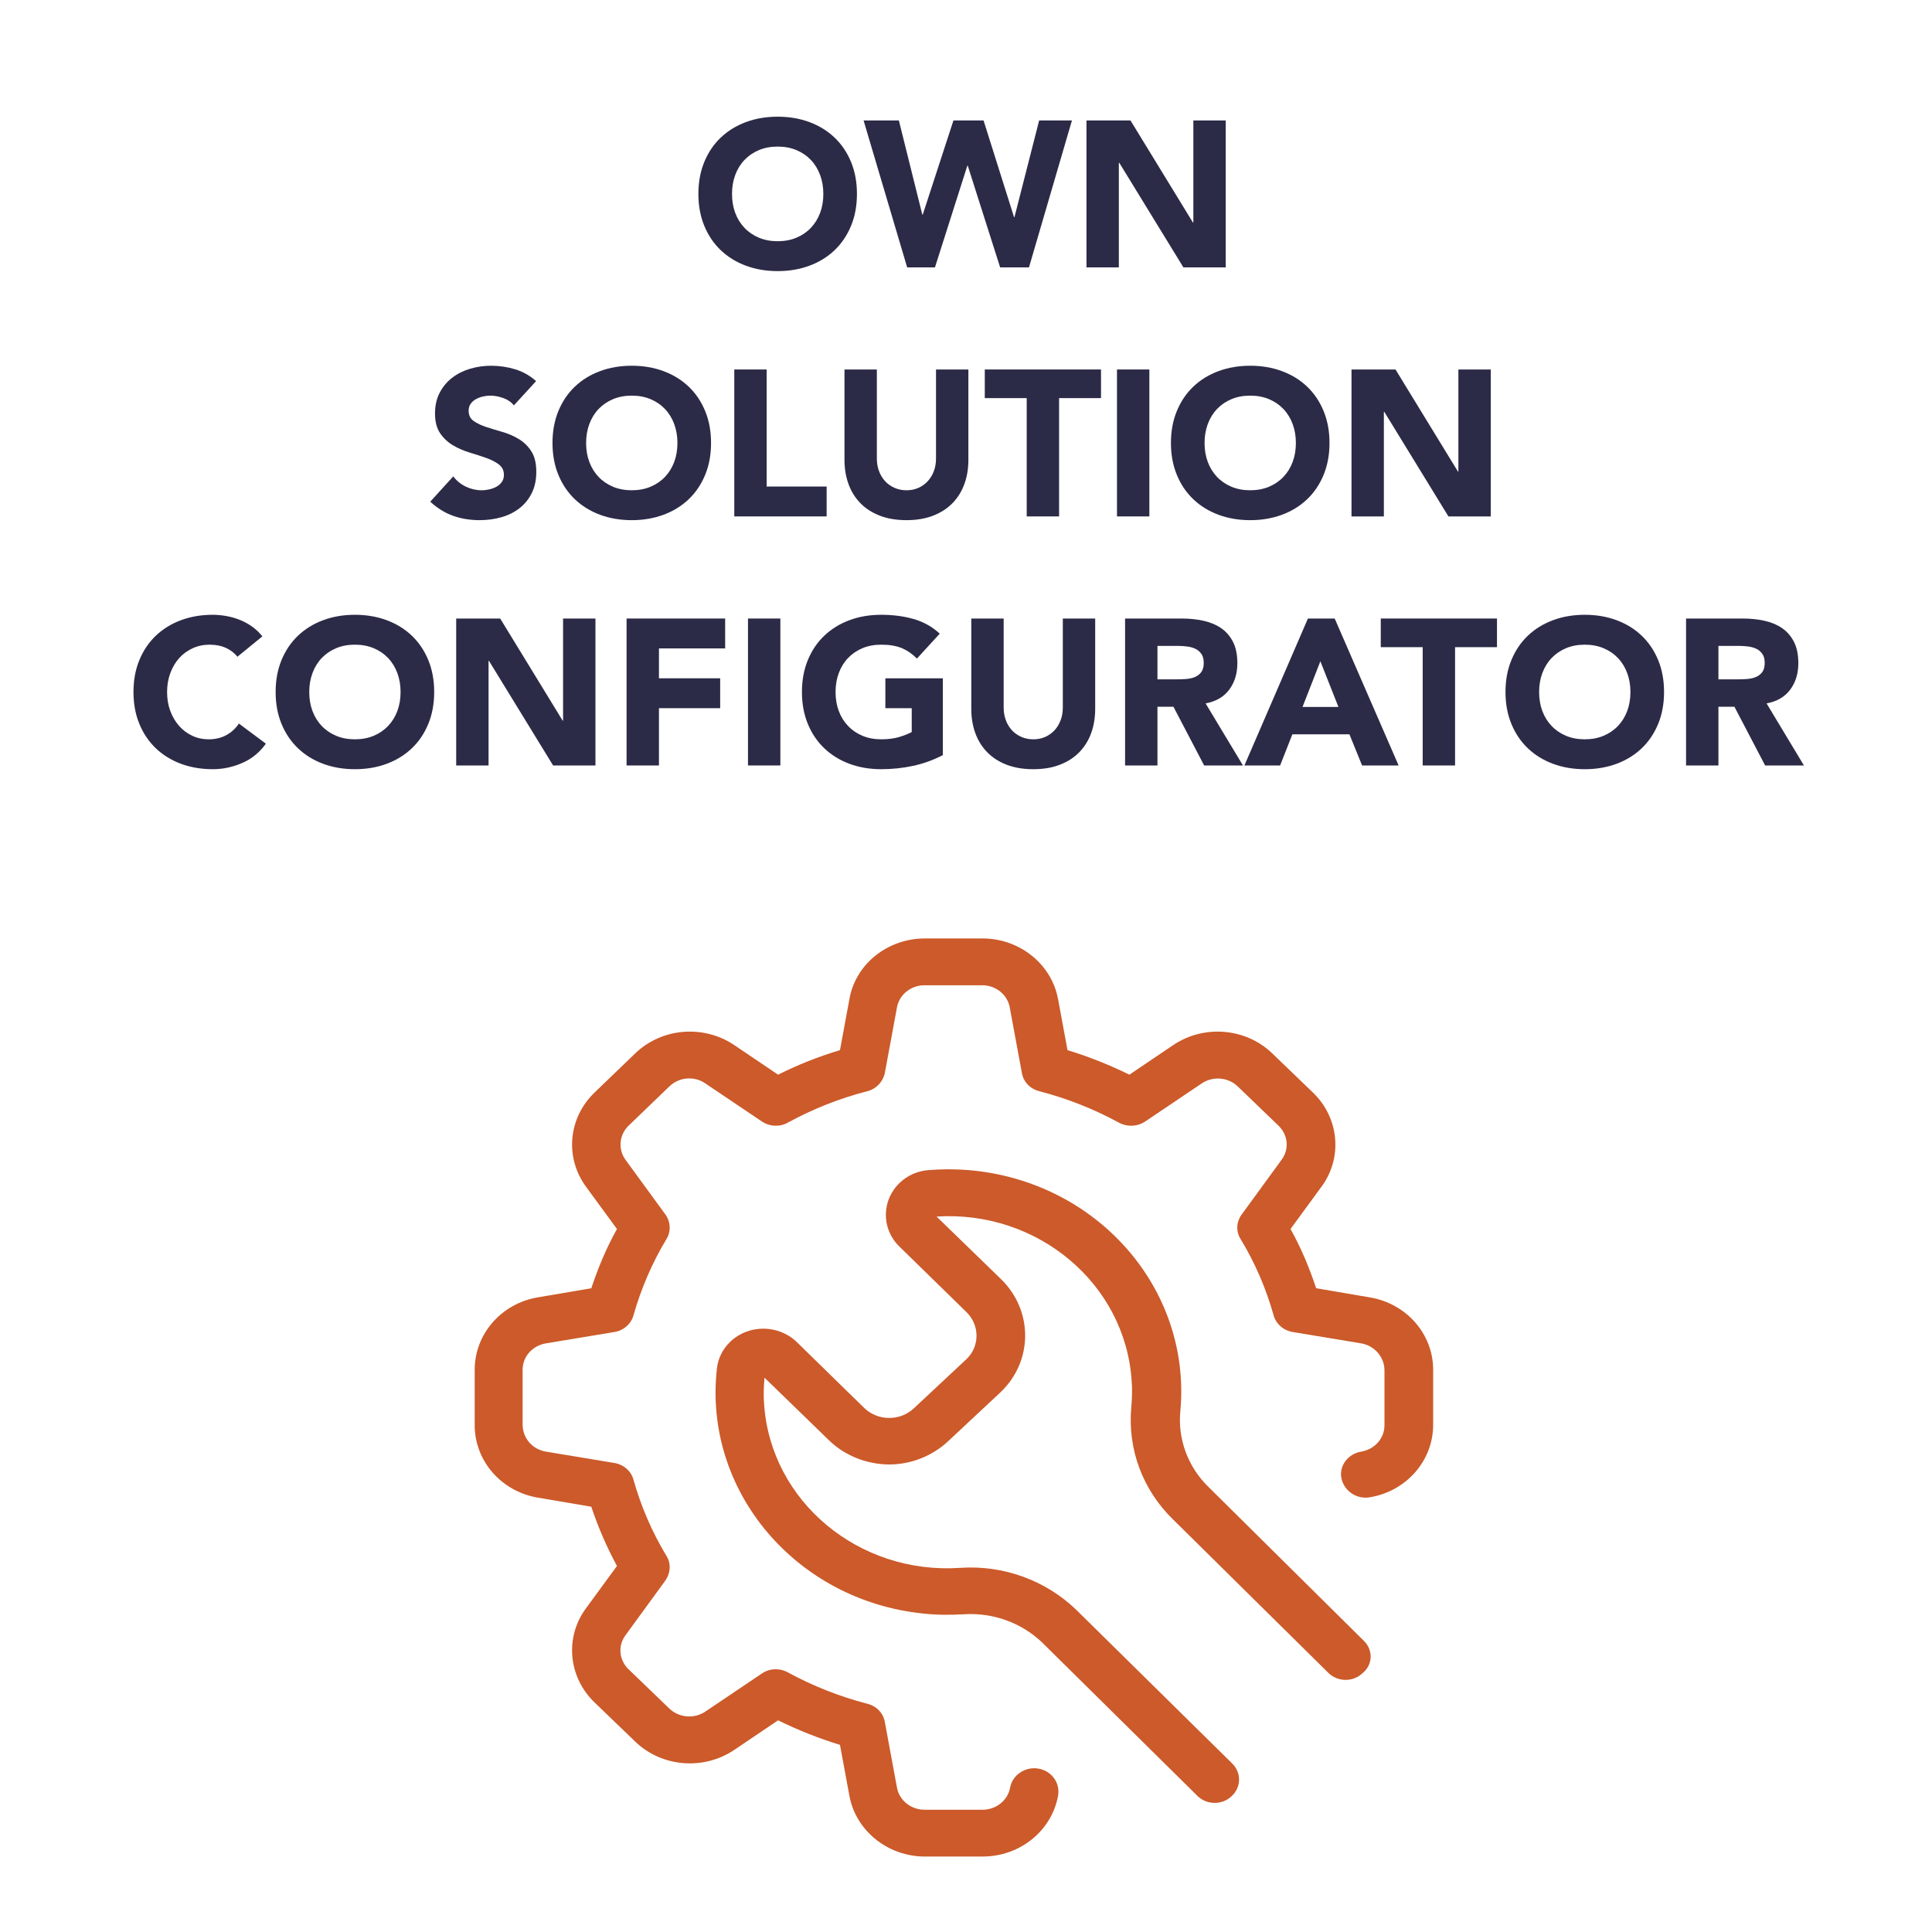 <?xml version="1.0" encoding="UTF-8"?><svg id="Layer_1" xmlns="http://www.w3.org/2000/svg" viewBox="0 0 512 512"><g><path d="M362.9,343.8l-14.1-2.4c-1.8-5.4-4-10.7-6.8-15.7l8.2-11.2c5.7-7.7,4.7-18.3-2.3-25l-10.8-10.4c-7-6.7-18-7.6-26.1-2.2l-11.7,7.9c-5.3-2.6-10.8-4.8-16.4-6.5l-2.5-13.5c-1.7-9.3-10.2-16.1-20-16.1h-15.3c-9.9,0-18.4,6.8-20,16.1l-2.5,13.5c-5.7,1.7-11.2,3.9-16.4,6.5l-11.7-7.9c-8.1-5.4-19.1-4.5-26.1,2.2l-10.8,10.4c-7,6.7-8,17.2-2.3,25l8.2,11.2c-2.8,5-5,10.3-6.8,15.7l-14.1,2.4c-9.7,1.6-16.8,9.7-16.8,19.2v14.7c0,9.5,7.1,17.6,16.8,19.2l14.1,2.4c1.8,5.4,4.1,10.7,6.8,15.7l-8.2,11.2c-5.7,7.7-4.7,18.3,2.3,25l10.8,10.4c7,6.7,18,7.6,26.1,2.2l11.7-7.9c5.3,2.6,10.8,4.8,16.4,6.5l2.5,13.5c1.7,9.3,10.2,16.1,20,16.1h15.3c9.9,0,18.3-6.8,20-16.1,.6-3.4-1.7-6.6-5.2-7.2s-6.9,1.7-7.5,5c-.6,3.4-3.7,5.9-7.3,5.9h-15.4c-3.6,0-6.7-2.5-7.3-5.9l-3.2-17.3c-.4-2.4-2.2-4.3-4.7-4.9-7.3-1.9-14.4-4.7-21-8.3-2.2-1.2-4.9-1.1-6.9,.3l-15,10.1c-3,2-7,1.6-9.5-.8l-10.8-10.4c-2.6-2.5-2.9-6.3-.8-9.1l10.5-14.4c1.4-2,1.6-4.6,.3-6.6-3.8-6.3-6.7-13-8.7-20.1-.6-2.3-2.6-4.1-5.1-4.5l-18.1-3c-3.6-.6-6.1-3.5-6.2-7v-14.7c0-3.5,2.6-6.4,6.2-7l18.1-3c2.5-.4,4.5-2.2,5.1-4.5,2-7,4.9-13.8,8.7-20.1,1.3-2.1,1.1-4.7-.3-6.6l-10.5-14.4c-2.1-2.8-1.7-6.7,.8-9.1l10.8-10.4c2.6-2.5,6.6-2.8,9.5-.8l15,10.1c2.1,1.4,4.8,1.5,6.9,.3,6.6-3.6,13.6-6.4,21-8.3,2.4-.6,4.2-2.5,4.7-4.9l3.2-17.3c.6-3.4,3.7-5.9,7.3-5.9h15.3c3.6,0,6.7,2.5,7.3,5.9l3.2,17.3c.4,2.4,2.2,4.3,4.7,4.9,7.3,1.9,14.4,4.7,21,8.3,2.2,1.2,4.9,1.1,7-.3l15-10.1c3-2,7-1.6,9.5,.8l10.8,10.4c2.6,2.5,2.9,6.3,.8,9.1l-10.5,14.4c-1.5,2-1.6,4.6-.3,6.6,3.8,6.3,6.7,13,8.7,20.1,.6,2.3,2.6,4.1,5.1,4.5l18.1,3c3.5,.6,6.1,3.5,6.2,7v14.7c0,3.5-2.6,6.4-6.2,7-3.5,.6-5.9,3.8-5.2,7.1s4,5.6,7.5,5c9.7-1.6,16.8-9.7,16.8-19.2v-14.6c0-9.5-7.1-17.6-16.9-19.2Z" fill="#cc5a2a"/><path d="M361.4,434.8l-41.2-40.8c-5.4-5.3-8.1-12.6-7.4-20,3-32.5-22.1-61-56-63.9-3.6-.3-7.2-.3-10.8,0-2.8,.2-5.5,1.4-7.5,3.3-4.9,4.6-5,12.2-.2,16.9l17.8,17.4c3.6,3.5,3.6,9.2-.1,12.6h0l-13.8,12.9c-3.7,3.5-9.6,3.4-13.2-.1l-17.8-17.4c-4.8-4.7-12.7-4.8-17.6-.2-2,1.9-3.3,4.4-3.6,7.1-3.7,32.4,20.8,61.5,54.6,65,3.6,.4,7.2,.4,10.8,.2,7.7-.5,15.2,2.2,20.7,7.4l41.2,40.7c2.5,2.5,6.6,2.5,9.1,.1,2.6-2.4,2.6-6.3,.1-8.7l-41.3-40.7c-8.1-7.8-19.3-11.9-30.8-11.1-26.8,1.8-50.1-17.6-51.9-43.3-.2-2.4-.1-4.7,.1-7.1l17.1,16.6c4.1,4,9.8,6.3,15.7,6.4h.2c5.8,0,11.4-2.2,15.6-6.1l13.8-12.9c8.8-8.2,8.9-21.7,.3-30.1l-17.1-16.6c26.8-1.7,50,17.8,51.7,43.5,.2,2.4,.1,4.7-.1,7.1-1,11,3,21.8,11,29.6l41.2,40.7c2.5,2.5,6.6,2.5,9.1,.1,2.8-2.3,2.8-6.2,.3-8.6Z" fill="#cc5a2a"/></g><g><path d="M185.079,51.386c0-3.115,.522-5.939,1.567-8.47s2.502-4.684,4.373-6.462,4.088-3.144,6.655-4.098c2.566-.953,5.371-1.431,8.415-1.431s5.848,.478,8.415,1.431c2.566,.954,4.785,2.319,6.655,4.098,1.87,1.778,3.327,3.932,4.372,6.462,1.045,2.53,1.568,5.354,1.568,8.47s-.522,5.94-1.568,8.471c-1.045,2.529-2.502,4.685-4.372,6.462-1.87,1.779-4.089,3.145-6.655,4.098-2.567,.953-5.372,1.431-8.415,1.431s-5.849-.478-8.415-1.431c-2.567-.953-4.785-2.318-6.655-4.098-1.87-1.777-3.328-3.933-4.373-6.462-1.045-2.53-1.567-5.354-1.567-8.471Zm8.91,0c0,1.834,.284,3.512,.853,5.033,.568,1.521,1.384,2.842,2.448,3.96,1.063,1.119,2.337,1.989,3.822,2.612,1.485,.624,3.144,.935,4.978,.935s3.493-.311,4.978-.935c1.485-.623,2.759-1.493,3.823-2.612,1.063-1.118,1.878-2.438,2.447-3.96,.568-1.521,.853-3.199,.853-5.033,0-1.796-.285-3.465-.853-5.005-.569-1.54-1.384-2.868-2.447-3.987-1.064-1.118-2.338-1.988-3.823-2.612-1.485-.623-3.145-.935-4.978-.935s-3.492,.312-4.978,.935c-1.485,.624-2.759,1.494-3.822,2.612-1.064,1.119-1.879,2.447-2.448,3.987-.569,1.54-.853,3.209-.853,5.005Z" fill="#2b2b47"/><path d="M228.858,31.916h9.35l6.215,24.97h.11l8.14-24.97h7.975l8.085,25.63h.109l6.545-25.63h8.69l-11.385,38.94h-7.646l-8.58-26.95h-.11l-8.58,26.95h-7.37l-11.55-38.94Z" fill="#2b2b47"/><path d="M287.927,31.916h11.66l16.555,27.061h.11V31.916h8.58v38.94h-11.22l-16.995-27.721h-.11v27.721h-8.58V31.916Z" fill="#2b2b47"/><path d="M136.185,107.432c-.697-.881-1.642-1.531-2.833-1.953-1.192-.421-2.319-.632-3.382-.632-.624,0-1.265,.073-1.925,.22-.66,.146-1.284,.376-1.87,.688-.587,.312-1.064,.725-1.43,1.237-.367,.514-.55,1.137-.55,1.87,0,1.174,.44,2.072,1.32,2.695s1.989,1.154,3.328,1.595c1.338,.439,2.777,.88,4.317,1.32,1.54,.439,2.979,1.063,4.317,1.869,1.338,.808,2.448,1.89,3.328,3.245,.88,1.357,1.32,3.172,1.32,5.445,0,2.164-.404,4.052-1.21,5.665-.807,1.614-1.897,2.952-3.272,4.015-1.375,1.064-2.97,1.853-4.785,2.365s-3.731,.771-5.748,.771c-2.53,0-4.877-.386-7.04-1.155-2.164-.771-4.18-2.017-6.05-3.74l6.105-6.71c.88,1.174,1.989,2.081,3.328,2.723,1.338,.642,2.723,.962,4.152,.962,.696,0,1.403-.082,2.118-.247s1.356-.412,1.925-.742c.568-.33,1.026-.751,1.375-1.266,.348-.513,.522-1.118,.522-1.814,0-1.173-.449-2.099-1.347-2.777-.899-.679-2.026-1.256-3.383-1.732-1.357-.477-2.824-.953-4.4-1.431-1.577-.476-3.044-1.118-4.4-1.925-1.357-.806-2.484-1.87-3.382-3.19-.899-1.319-1.348-3.061-1.348-5.225,0-2.09,.413-3.923,1.237-5.5,.825-1.576,1.925-2.896,3.3-3.96s2.96-1.86,4.757-2.393c1.796-.531,3.648-.798,5.555-.798,2.2,0,4.326,.312,6.38,.936,2.053,.624,3.905,1.669,5.555,3.135l-5.885,6.436Z" fill="#2b2b47"/><path d="M146.415,117.386c0-3.115,.522-5.939,1.567-8.47s2.502-4.684,4.373-6.462,4.088-3.144,6.655-4.098c2.566-.953,5.371-1.431,8.415-1.431s5.848,.478,8.415,1.431c2.566,.954,4.785,2.319,6.655,4.098,1.87,1.778,3.327,3.932,4.372,6.462,1.045,2.53,1.568,5.354,1.568,8.47s-.522,5.94-1.568,8.471c-1.045,2.529-2.502,4.685-4.372,6.462-1.87,1.779-4.089,3.145-6.655,4.098-2.567,.953-5.372,1.431-8.415,1.431s-5.849-.478-8.415-1.431c-2.567-.953-4.785-2.318-6.655-4.098-1.87-1.777-3.328-3.933-4.373-6.462-1.045-2.53-1.567-5.354-1.567-8.471Zm8.91,0c0,1.834,.284,3.512,.853,5.033,.568,1.521,1.384,2.842,2.448,3.96,1.063,1.119,2.337,1.989,3.822,2.612,1.485,.624,3.144,.935,4.978,.935s3.493-.311,4.978-.935c1.485-.623,2.759-1.493,3.823-2.612,1.063-1.118,1.878-2.438,2.447-3.96,.568-1.521,.853-3.199,.853-5.033,0-1.796-.285-3.465-.853-5.005-.569-1.54-1.384-2.868-2.447-3.987-1.064-1.118-2.338-1.988-3.823-2.612-1.485-.623-3.145-.935-4.978-.935s-3.492,.312-4.978,.935c-1.485,.624-2.759,1.494-3.822,2.612-1.064,1.119-1.879,2.447-2.448,3.987-.569,1.54-.853,3.209-.853,5.005Z" fill="#2b2b47"/><path d="M194.594,97.916h8.58v31.021h15.895v7.92h-24.475v-38.94Z" fill="#2b2b47"/><path d="M256.633,121.841c0,2.311-.349,4.438-1.045,6.381-.697,1.943-1.732,3.63-3.107,5.06s-3.089,2.549-5.143,3.354c-2.054,.807-4.419,1.211-7.095,1.211-2.714,0-5.097-.404-7.15-1.211-2.054-.806-3.768-1.925-5.143-3.354s-2.411-3.116-3.107-5.06c-.697-1.943-1.045-4.07-1.045-6.381v-23.925h8.58v23.595c0,1.211,.192,2.329,.578,3.355,.385,1.027,.925,1.916,1.623,2.668,.696,.752,1.53,1.339,2.502,1.76,.971,.422,2.025,.632,3.162,.632s2.181-.21,3.135-.632c.953-.421,1.778-1.008,2.475-1.76,.696-.752,1.237-1.641,1.623-2.668,.385-1.026,.577-2.145,.577-3.355v-23.595h8.58v23.925Z" fill="#2b2b47"/><path d="M272.088,105.506h-11.11v-7.59h30.8v7.59h-11.109v31.351h-8.58v-31.351Z" fill="#2b2b47"/><path d="M296.012,97.916h8.58v38.94h-8.58v-38.94Z" fill="#2b2b47"/><path d="M310.312,117.386c0-3.115,.522-5.939,1.567-8.47s2.502-4.684,4.372-6.462,4.088-3.144,6.655-4.098c2.566-.953,5.371-1.431,8.415-1.431s5.848,.478,8.415,1.431c2.566,.954,4.785,2.319,6.655,4.098,1.869,1.778,3.327,3.932,4.372,6.462s1.567,5.354,1.567,8.47-.522,5.94-1.567,8.471c-1.045,2.529-2.503,4.685-4.372,6.462-1.87,1.779-4.089,3.145-6.655,4.098-2.567,.953-5.372,1.431-8.415,1.431s-5.849-.478-8.415-1.431c-2.567-.953-4.785-2.318-6.655-4.098-1.87-1.777-3.327-3.933-4.372-6.462-1.045-2.53-1.567-5.354-1.567-8.471Zm8.909,0c0,1.834,.284,3.512,.853,5.033s1.384,2.842,2.448,3.96c1.062,1.119,2.337,1.989,3.822,2.612,1.485,.624,3.144,.935,4.978,.935s3.492-.311,4.978-.935c1.484-.623,2.759-1.493,3.822-2.612,1.063-1.118,1.879-2.438,2.447-3.96s.853-3.199,.853-5.033c0-1.796-.284-3.465-.853-5.005s-1.384-2.868-2.447-3.987c-1.063-1.118-2.338-1.988-3.822-2.612-1.485-.623-3.145-.935-4.978-.935s-3.492,.312-4.978,.935c-1.485,.624-2.76,1.494-3.822,2.612-1.064,1.119-1.88,2.447-2.448,3.987s-.853,3.209-.853,5.005Z" fill="#2b2b47"/><path d="M358.161,97.916h11.66l16.555,27.061h.11v-27.061h8.58v38.94h-11.22l-16.995-27.721h-.11v27.721h-8.58v-38.94Z" fill="#2b2b47"/><path d="M62.925,174.037c-.844-1.026-1.879-1.814-3.107-2.365-1.229-.55-2.649-.824-4.262-.824s-3.108,.312-4.483,.935c-1.375,.624-2.567,1.494-3.575,2.612-1.009,1.119-1.797,2.447-2.365,3.987-.569,1.54-.853,3.209-.853,5.005,0,1.834,.284,3.512,.853,5.033,.568,1.521,1.348,2.842,2.338,3.96,.99,1.119,2.153,1.989,3.492,2.612,1.338,.624,2.778,.935,4.317,.935,1.76,0,3.318-.365,4.675-1.1,1.356-.733,2.475-1.76,3.355-3.08l7.15,5.335c-1.65,2.311-3.74,4.016-6.27,5.115-2.53,1.1-5.134,1.65-7.81,1.65-3.044,0-5.849-.478-8.415-1.431-2.567-.953-4.785-2.318-6.655-4.098-1.87-1.777-3.328-3.933-4.373-6.462-1.045-2.53-1.567-5.354-1.567-8.471s.522-5.939,1.567-8.47,2.502-4.684,4.373-6.462,4.088-3.144,6.655-4.098c2.566-.953,5.371-1.431,8.415-1.431,1.1,0,2.246,.102,3.438,.303,1.191,.202,2.365,.522,3.52,.963,1.155,.439,2.264,1.026,3.328,1.76,1.063,.734,2.016,1.632,2.86,2.695l-6.6,5.39Z" fill="#2b2b47"/><path d="M73.045,183.386c0-3.115,.522-5.939,1.567-8.47s2.502-4.684,4.373-6.462,4.088-3.144,6.655-4.098c2.566-.953,5.371-1.431,8.415-1.431s5.848,.478,8.415,1.431c2.566,.954,4.785,2.319,6.655,4.098,1.87,1.778,3.327,3.932,4.372,6.462,1.045,2.53,1.568,5.354,1.568,8.47s-.522,5.94-1.568,8.471c-1.045,2.529-2.502,4.685-4.372,6.462-1.87,1.779-4.089,3.145-6.655,4.098-2.567,.953-5.372,1.431-8.415,1.431s-5.849-.478-8.415-1.431c-2.567-.953-4.785-2.318-6.655-4.098-1.87-1.777-3.328-3.933-4.373-6.462-1.045-2.53-1.567-5.354-1.567-8.471Zm8.91,0c0,1.834,.284,3.512,.853,5.033,.568,1.521,1.384,2.842,2.448,3.96,1.063,1.119,2.337,1.989,3.822,2.612,1.485,.624,3.144,.935,4.978,.935s3.493-.311,4.978-.935c1.485-.623,2.759-1.493,3.823-2.612,1.063-1.118,1.878-2.438,2.447-3.96,.568-1.521,.853-3.199,.853-5.033,0-1.796-.285-3.465-.853-5.005-.569-1.54-1.384-2.868-2.447-3.987-1.064-1.118-2.338-1.988-3.823-2.612-1.485-.623-3.145-.935-4.978-.935s-3.492,.312-4.978,.935c-1.485,.624-2.759,1.494-3.822,2.612-1.064,1.119-1.879,2.447-2.448,3.987-.569,1.54-.853,3.209-.853,5.005Z" fill="#2b2b47"/><path d="M120.894,163.916h11.66l16.555,27.061h.11v-27.061h8.58v38.94h-11.22l-16.995-27.721h-.11v27.721h-8.58v-38.94Z" fill="#2b2b47"/><path d="M166.049,163.916h26.125v7.92h-17.545v7.92h16.225v7.92h-16.225v15.181h-8.58v-38.94Z" fill="#2b2b47"/><path d="M198.223,163.916h8.58v38.94h-8.58v-38.94Z" fill="#2b2b47"/><path d="M249.867,200.107c-2.53,1.319-5.17,2.273-7.92,2.859-2.75,.587-5.555,.881-8.415,.881-3.044,0-5.849-.478-8.415-1.431-2.567-.953-4.785-2.318-6.655-4.098-1.87-1.777-3.328-3.933-4.373-6.462-1.045-2.53-1.567-5.354-1.567-8.471s.522-5.939,1.567-8.47,2.502-4.684,4.373-6.462,4.088-3.144,6.655-4.098c2.566-.953,5.371-1.431,8.415-1.431,3.116,0,5.986,.377,8.607,1.128,2.621,.752,4.923,2.045,6.903,3.878l-6.05,6.6c-1.174-1.21-2.494-2.126-3.96-2.75-1.467-.623-3.3-.935-5.5-.935-1.834,0-3.492,.312-4.978,.935-1.485,.624-2.759,1.494-3.822,2.612-1.064,1.119-1.879,2.447-2.448,3.987-.569,1.54-.853,3.209-.853,5.005,0,1.834,.284,3.512,.853,5.033,.568,1.521,1.384,2.842,2.448,3.96,1.063,1.119,2.337,1.989,3.822,2.612,1.485,.624,3.144,.935,4.978,.935,1.87,0,3.483-.21,4.84-.632,1.356-.421,2.438-.853,3.245-1.293v-6.325h-6.985v-7.92h15.235v20.351Z" fill="#2b2b47"/><path d="M290.237,187.841c0,2.311-.349,4.438-1.045,6.381s-1.732,3.63-3.107,5.06-3.089,2.549-5.143,3.354c-2.054,.807-4.419,1.211-7.095,1.211-2.714,0-5.097-.404-7.15-1.211-2.054-.806-3.767-1.925-5.142-3.354s-2.411-3.116-3.107-5.06c-.697-1.943-1.045-4.07-1.045-6.381v-23.925h8.58v23.595c0,1.211,.192,2.329,.578,3.355,.385,1.027,.925,1.916,1.622,2.668,.696,.752,1.53,1.339,2.503,1.76,.971,.422,2.025,.632,3.162,.632s2.181-.21,3.135-.632c.953-.421,1.778-1.008,2.476-1.76,.695-.752,1.237-1.641,1.622-2.668,.385-1.026,.577-2.145,.577-3.355v-23.595h8.58v23.925Z" fill="#2b2b47"/><path d="M298.157,163.916h15.07c1.979,0,3.858,.192,5.638,.578,1.777,.385,3.336,1.026,4.675,1.925,1.338,.898,2.401,2.108,3.19,3.63,.787,1.521,1.182,3.419,1.182,5.692,0,2.75-.715,5.088-2.145,7.013s-3.521,3.145-6.271,3.657l9.9,16.445h-10.285l-8.14-15.565h-4.235v15.565h-8.58v-38.94Zm8.58,16.115h5.061c.77,0,1.585-.027,2.447-.083,.861-.055,1.641-.22,2.337-.494,.696-.275,1.274-.706,1.733-1.293,.458-.586,.688-1.411,.688-2.475,0-.99-.202-1.778-.605-2.365-.404-.586-.917-1.035-1.54-1.348-.624-.311-1.339-.522-2.145-.633-.808-.109-1.596-.165-2.365-.165h-5.61v8.855Z" fill="#2b2b47"/><path d="M346.612,163.916h7.095l16.94,38.94h-9.681l-3.354-8.25h-15.125l-3.245,8.25h-9.46l16.83-38.94Zm3.3,11.33l-4.729,12.101h9.515l-4.785-12.101Z" fill="#2b2b47"/><path d="M377.027,171.506h-11.11v-7.59h30.801v7.59h-11.11v31.351h-8.58v-31.351Z" fill="#2b2b47"/><path d="M398.971,183.386c0-3.115,.522-5.939,1.567-8.47s2.503-4.684,4.373-6.462,4.088-3.144,6.654-4.098c2.566-.953,5.371-1.431,8.415-1.431s5.849,.478,8.415,1.431c2.566,.954,4.785,2.319,6.655,4.098s3.327,3.932,4.372,6.462c1.046,2.53,1.568,5.354,1.568,8.47s-.522,5.94-1.568,8.471c-1.045,2.529-2.502,4.685-4.372,6.462-1.87,1.779-4.089,3.145-6.655,4.098s-5.372,1.431-8.415,1.431-5.849-.478-8.415-1.431-4.784-2.318-6.654-4.098c-1.87-1.777-3.328-3.933-4.373-6.462-1.045-2.53-1.567-5.354-1.567-8.471Zm8.91,0c0,1.834,.283,3.512,.853,5.033,.568,1.521,1.384,2.842,2.447,3.96,1.063,1.119,2.338,1.989,3.822,2.612,1.485,.624,3.144,.935,4.978,.935s3.493-.311,4.978-.935c1.485-.623,2.759-1.493,3.823-2.612,1.062-1.118,1.878-2.438,2.447-3.96,.567-1.521,.853-3.199,.853-5.033,0-1.796-.285-3.465-.853-5.005-.569-1.54-1.385-2.868-2.447-3.987-1.064-1.118-2.338-1.988-3.823-2.612-1.484-.623-3.145-.935-4.978-.935s-3.492,.312-4.978,.935c-1.484,.624-2.759,1.494-3.822,2.612-1.063,1.119-1.879,2.447-2.447,3.987-.569,1.54-.853,3.209-.853,5.005Z" fill="#2b2b47"/><path d="M446.821,163.916h15.069c1.98,0,3.859,.192,5.638,.578,1.778,.385,3.336,1.026,4.675,1.925s2.401,2.108,3.19,3.63c.788,1.521,1.183,3.419,1.183,5.692,0,2.75-.715,5.088-2.146,7.013-1.43,1.925-3.52,3.145-6.27,3.657l9.9,16.445h-10.285l-8.141-15.565h-4.234v15.565h-8.58v-38.94Zm8.58,16.115h5.06c.771,0,1.586-.027,2.447-.083,.861-.055,1.641-.22,2.338-.494,.696-.275,1.273-.706,1.732-1.293,.458-.586,.688-1.411,.688-2.475,0-.99-.202-1.778-.604-2.365-.404-.586-.917-1.035-1.54-1.348-.624-.311-1.339-.522-2.146-.633-.807-.109-1.595-.165-2.365-.165h-5.609v8.855Z" fill="#2b2b47"/></g></svg>